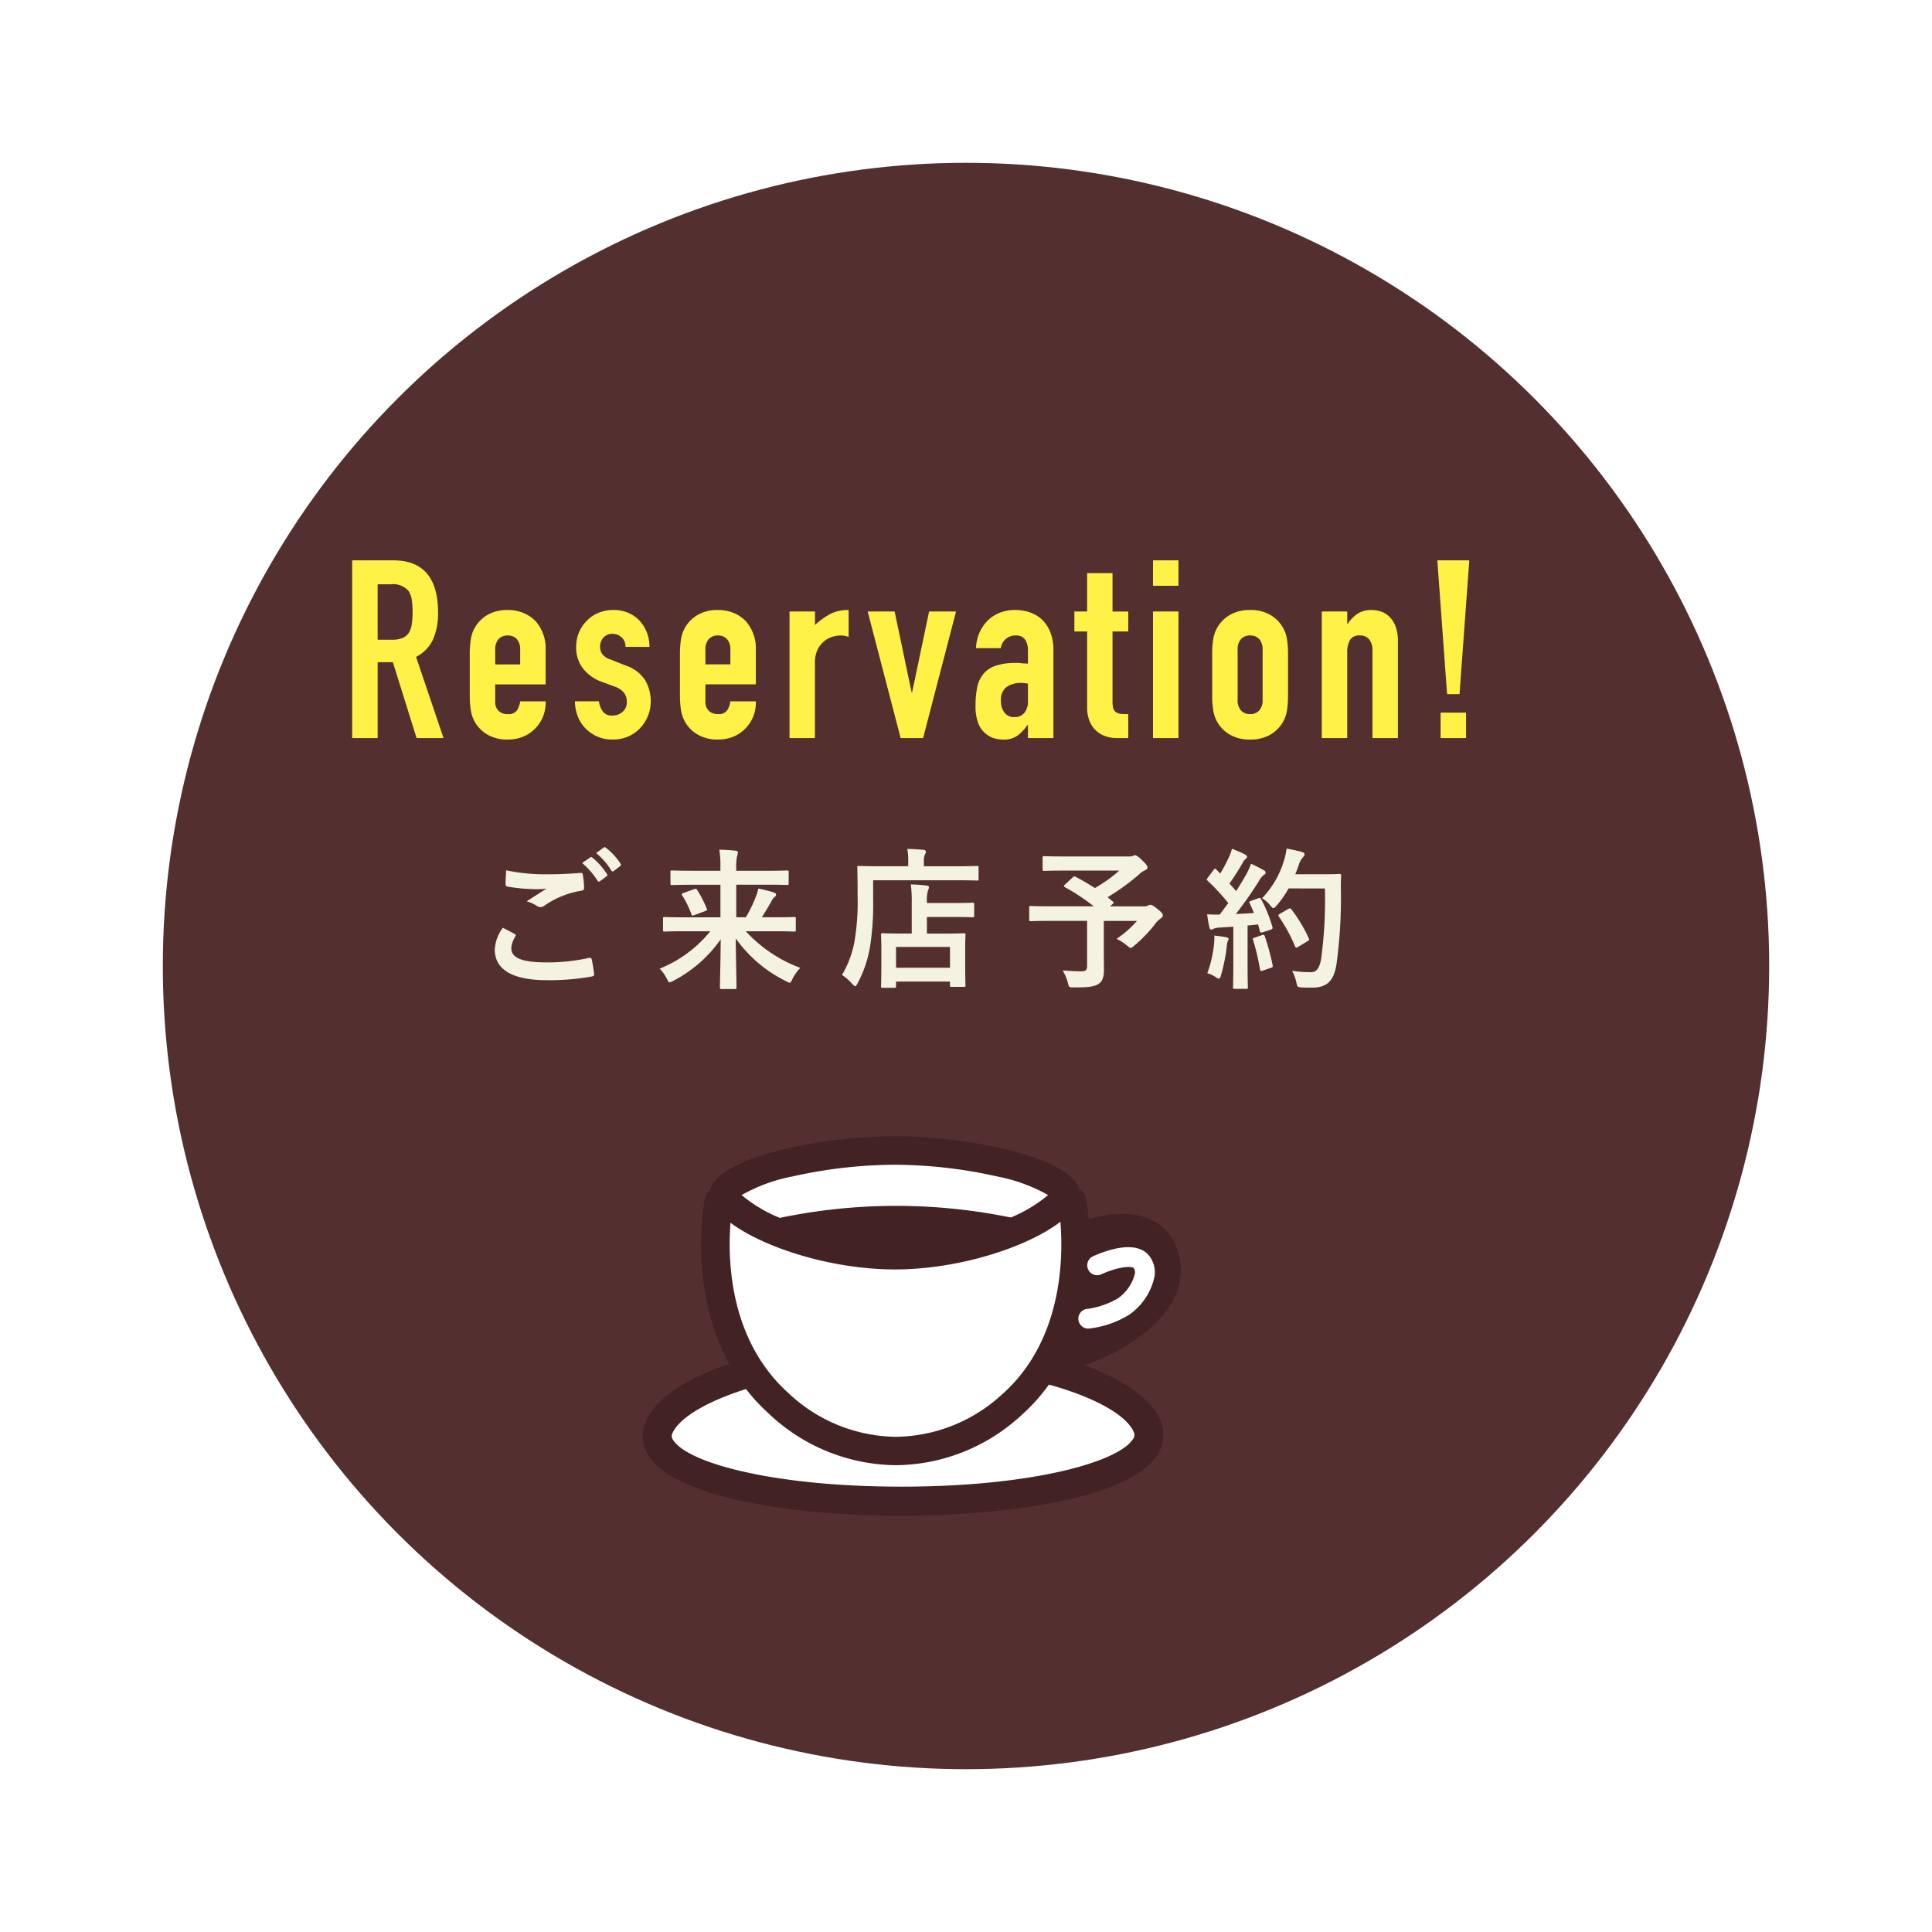 <svg xmlns="http://www.w3.org/2000/svg" xmlns:xlink="http://www.w3.org/1999/xlink" width="178" height="178" viewBox="0 0 178 178">
  <defs>
    <filter id="楕円形_6" x="0" y="0" width="178" height="178" filterUnits="userSpaceOnUse">
      <feOffset dx="5" dy="5" input="SourceAlpha"/>
      <feGaussianBlur stdDeviation="5" result="blur"/>
      <feFlood flood-opacity="0.161"/>
      <feComposite operator="in" in2="blur"/>
      <feComposite in="SourceGraphic"/>
    </filter>
  </defs>
  <g id="ご来店予約" transform="translate(10 10)">
    <g transform="matrix(1, 0, 0, 1, -10, -10)" filter="url(#楕円形_6)">
      <circle id="楕円形_6-2" data-name="楕円形 6" cx="74" cy="74" r="74" transform="translate(10 10)" fill="#532f2f"/>
    </g>
    <path id="パス_1402" data-name="パス 1402" d="M-37.674-4.522a3.694,3.694,0,0,0-.742,2C-38.416-.7-36.834.308-33.6.308a22.221,22.221,0,0,0,4.1-.336c.168-.028.252-.084.238-.21a11.706,11.706,0,0,0-.224-1.372c-.028-.126-.1-.168-.294-.126a17.811,17.811,0,0,1-3.794.406c-2.408,0-3.318-.434-3.318-1.316a2.3,2.3,0,0,1,.364-1.064c.07-.112.056-.182-.07-.252C-36.96-4.158-37.31-4.34-37.674-4.522Zm.308-5.292c-.028.5-.056.91-.056,1.246,0,.168.056.224.182.252a16.752,16.752,0,0,0,2.576.238,8.548,8.548,0,0,0,1.022-.042c-.49.294-1.106.686-1.834,1.162a3.345,3.345,0,0,1,.98.448.588.588,0,0,0,.294.084.6.6,0,0,0,.35-.126,8.156,8.156,0,0,1,3.43-1.386c.168-.014.238-.1.238-.294a8.172,8.172,0,0,0-.126-1.19c-.014-.112-.07-.168-.21-.154-.9.07-1.89.126-2.912.126A17.662,17.662,0,0,1-37.366-9.814Zm7-.672a6.947,6.947,0,0,1,1.414,1.624.146.146,0,0,0,.238.042l.588-.434a.141.141,0,0,0,.042-.224,6.444,6.444,0,0,0-1.33-1.5c-.084-.07-.14-.084-.21-.028Zm1.288-.924a6.623,6.623,0,0,1,1.4,1.61.144.144,0,0,0,.238.042l.56-.434a.162.162,0,0,0,.042-.252,5.847,5.847,0,0,0-1.33-1.442c-.084-.07-.126-.084-.21-.028ZM-18.564-4.2A11.459,11.459,0,0,1-23.226-.756a3.628,3.628,0,0,1,.658.924c.126.238.168.336.266.336a1.046,1.046,0,0,0,.336-.14A12.15,12.15,0,0,0-17.6-3.458c-.014,1.974-.07,3.878-.07,4.424,0,.14.014.154.154.154H-16.3c.14,0,.154-.014.154-.154,0-.518-.042-2.478-.07-4.508A12.36,12.36,0,0,0-11.564.406a1.016,1.016,0,0,0,.322.14c.1,0,.14-.1.252-.35a3.957,3.957,0,0,1,.728-1.022A12.939,12.939,0,0,1-15.288-4.2h2.674c1.26,0,1.694.028,1.778.028.14,0,.154-.014.154-.168V-5.362c0-.14-.014-.154-.154-.154-.084,0-.518.028-1.778.028h-1.2c.322-.49.574-.924.84-1.386a1.533,1.533,0,0,1,.35-.5A.193.193,0,0,0-12.5-7.56c0-.1-.056-.168-.224-.224a13.047,13.047,0,0,0-1.414-.35,3.744,3.744,0,0,1-.224.742,11.739,11.739,0,0,1-.924,1.9h-.882v-3h2.786c1.344,0,1.792.028,1.876.028.154,0,.168-.014.168-.154V-9.646c0-.14-.014-.154-.168-.154-.084,0-.532.028-1.876.028H-16.17v-.308a4.628,4.628,0,0,1,.07-1.008,1.773,1.773,0,0,0,.084-.392c0-.056-.056-.126-.2-.14-.49-.056-1.008-.084-1.512-.1a9.146,9.146,0,0,1,.1,1.652v.294H-20.2c-1.344,0-1.792-.028-1.876-.028-.14,0-.154.014-.154.154V-8.61c0,.14.014.154.154.154.084,0,.532-.028,1.876-.028h2.576v3h-3.36c-1.26,0-1.694-.028-1.778-.028-.14,0-.154.014-.154.154V-4.34c0,.154.014.168.154.168.084,0,.518-.028,1.778-.028Zm-2.464-3.528c-.168.056-.2.1-.112.238a8.578,8.578,0,0,1,.84,1.722c.056.14.084.154.266.084l1.008-.378c.154-.056.2-.084.14-.224a10.358,10.358,0,0,0-.882-1.722c-.084-.126-.126-.126-.28-.07ZM-1.6,1.008c.14,0,.154-.014.154-.154V.434h4.97v.35c0,.126.014.14.154.14H4.8c.14,0,.154-.014.154-.14,0-.084-.028-.434-.028-2.226V-2.6c0-.812.028-1.176.028-1.26,0-.14-.014-.154-.154-.154-.084,0-.546.028-1.876.028H1.4V-5.516H3.738c1.316,0,1.778.028,1.862.028.14,0,.154-.014.154-.154V-6.678c0-.14-.014-.154-.154-.154-.084,0-.546.028-1.862.028H1.4v-.084a3.171,3.171,0,0,1,.1-1.078.665.665,0,0,0,.084-.308c0-.07-.1-.126-.238-.14a12.234,12.234,0,0,0-1.428-.1A12.207,12.207,0,0,1,0-6.818V-3.99H-.812c-1.316,0-1.778-.028-1.862-.028-.14,0-.154.014-.154.154,0,.1.028.448.028,1.456v1.022C-2.8.434-2.828.77-2.828.854c0,.14.014.154.154.154Zm.154-3.766h4.97V-.84h-4.97ZM-3.556-8.9h7.7c1.33,0,1.778.028,1.876.028.126,0,.14-.014.14-.154v-1.036c0-.14-.014-.154-.14-.154-.1,0-.546.028-1.876.028H1.12v-.49a1.329,1.329,0,0,1,.1-.6A.461.461,0,0,0,1.3-11.55c0-.084-.084-.14-.224-.154-.476-.042-.966-.07-1.484-.084a5.752,5.752,0,0,1,.084,1.134v.462h-2.66c-1.33,0-1.806-.028-1.89-.028-.126,0-.14.014-.14.154,0,.084.028.882.028,2.646a21.548,21.548,0,0,1-.294,4.186A9.107,9.107,0,0,1-6.426-.182a5.122,5.122,0,0,1,.938.826c.14.14.224.224.28.224s.126-.1.224-.28a11.131,11.131,0,0,0,1.12-3.22A24.925,24.925,0,0,0-3.556-7.14Zm17.682.392c-.07.056-.1.1-.1.14s.028.07.1.112A19.325,19.325,0,0,1,16.772-6.5H12.74c-1.246,0-1.68-.028-1.764-.028-.14,0-.154.014-.154.154v1.092c0,.14.014.154.154.154.084,0,.518-.028,1.764-.028h3.416v4.144c0,.392-.126.5-.532.5q-.651,0-1.722-.084a4.5,4.5,0,0,1,.476,1.12c.112.448.112.448.546.448C16.338.98,16.856.9,17.262.616c.294-.21.448-.574.448-1.26,0-.518-.014-1.162-.014-2.184V-5.152h3.052A9.58,9.58,0,0,1,18.872-3.5a4.867,4.867,0,0,1,.966.616c.182.154.266.224.336.224s.168-.07.322-.21a12.711,12.711,0,0,0,1.918-1.988,2.142,2.142,0,0,1,.518-.518c.14-.1.2-.154.2-.266,0-.154-.028-.238-.462-.588-.448-.378-.588-.406-.7-.406a.464.464,0,0,0-.21.07.543.543,0,0,1-.322.07H18.27l.224-.2c.154-.126.154-.14.042-.238l-.49-.406a20.454,20.454,0,0,0,2.9-2.1,1.656,1.656,0,0,1,.518-.364c.168-.07.252-.14.252-.266,0-.154-.084-.28-.5-.686-.35-.35-.546-.448-.658-.448a.417.417,0,0,0-.2.07,1.055,1.055,0,0,1-.364.042H14.126c-1.372,0-1.848-.028-1.932-.028-.126,0-.14.014-.14.154v1.05c0,.14.014.154.14.154.084,0,.56-.028,1.932-.028h5a13.915,13.915,0,0,1-2.254,1.61c-.574-.378-1.162-.714-1.764-1.036-.126-.056-.168-.056-.28.056Zm17.15,1.5c-.182.07-.21.1-.14.238.14.28.266.574.392.882-.546.042-1.12.07-1.666.1.644-.826,1.414-1.9,2.128-3.038a1.666,1.666,0,0,1,.462-.574c.112-.056.154-.112.154-.21s-.042-.14-.168-.21a13.005,13.005,0,0,0-1.176-.6,7.326,7.326,0,0,1-.434.966c-.308.532-.616,1.05-.938,1.554-.2-.238-.406-.462-.616-.7a22.25,22.25,0,0,0,1.232-1.932.854.854,0,0,1,.266-.336c.07-.056.126-.112.126-.182s-.056-.154-.182-.224A11.781,11.781,0,0,0,29.5-11.8a4.279,4.279,0,0,1-.322.868A13.517,13.517,0,0,1,28.42-9.52l-.35-.364c-.056-.056-.084-.084-.126-.084s-.084.042-.14.126l-.518.686c-.056.084-.1.14-.1.182s.028.07.084.126A19.933,19.933,0,0,1,29.162-6.8L28.378-5.74a11.074,11.074,0,0,1-1.162-.028c.07.518.126.84.2,1.176.028.14.07.238.168.238a.377.377,0,0,0,.21-.07,1.509,1.509,0,0,1,.518-.112l1.316-.084V-.882C29.624.406,29.6.868,29.6.952c0,.14.014.154.154.154h1.064c.14,0,.154-.014.154-.154,0-.07-.028-.546-.028-1.834v-3.85c.322-.028.644-.056.966-.1l.168.63c.028.126.084.14.238.1l.742-.238c.182-.056.21-.126.168-.28a12.882,12.882,0,0,0-1.036-2.534c-.07-.126-.1-.14-.266-.084Zm6.79-1.134a40.588,40.588,0,0,1-.35,6.51c-.14.742-.378,1.2-.9,1.2A10.859,10.859,0,0,1,35.042-.56,4.113,4.113,0,0,1,35.434.5c.1.448.1.448.518.476.364.028.756.014,1.05.014,1.316-.028,1.9-.7,2.128-2.128a44.968,44.968,0,0,0,.406-7.014c0-.392,0-.77.028-1.162,0-.14-.028-.168-.168-.168-.084,0-.406.028-1.414.028H35.336c.126-.28.224-.574.322-.854a1.8,1.8,0,0,1,.392-.714c.126-.126.14-.168.14-.28s-.112-.168-.294-.224c-.28-.07-.826-.2-1.358-.294a7.093,7.093,0,0,1-.266,1.19,8.5,8.5,0,0,1-2,3.388,2.648,2.648,0,0,1,.756.658c.14.168.224.252.294.252s.154-.084.308-.252A8.569,8.569,0,0,0,34.72-8.148ZM33.922-5.81c-.182.1-.182.14-.084.28a14.667,14.667,0,0,1,1.47,2.7c.056.154.112.182.266.084l.882-.532c.168-.084.2-.126.126-.266a13.511,13.511,0,0,0-1.6-2.674c-.084-.1-.126-.126-.28-.042ZM27.23-.336A2.9,2.9,0,0,1,27.972,0a.691.691,0,0,0,.322.168c.084,0,.14-.1.2-.308a16.3,16.3,0,0,0,.532-2.688,1.447,1.447,0,0,1,.084-.448.506.506,0,0,0,.084-.21c0-.07-.07-.14-.238-.168-.28-.056-.658-.1-1.078-.154a4.72,4.72,0,0,1-.028.784A10.629,10.629,0,0,1,27.23-.336Zm4.354-3.276c-.168.056-.182.084-.126.238a21.853,21.853,0,0,1,.63,2.688c.028.14.042.182.252.112l.742-.252c.182-.056.2-.1.168-.252a21.509,21.509,0,0,0-.714-2.646c-.056-.154-.084-.182-.252-.126Z" transform="translate(74 80)" fill="#f4f2e1"/>
    <path id="パス_1401" data-name="パス 1401" d="M-49.208-14.168v5.106h1.334a2.36,2.36,0,0,0,.989-.172,1.344,1.344,0,0,0,.575-.495,2.248,2.248,0,0,0,.253-.793,7.63,7.63,0,0,0,.069-1.092,7.63,7.63,0,0,0-.069-1.093,2.186,2.186,0,0,0-.276-.816,1.866,1.866,0,0,0-1.656-.644ZM-51.554,0V-16.376h3.772q4.14,0,4.14,4.807a6.058,6.058,0,0,1-.448,2.461,3.478,3.478,0,0,1-1.576,1.633L-43.136,0H-45.62l-2.185-6.992h-1.4V0Zm17.825-4.945h-4.646v1.587a1.126,1.126,0,0,0,.311.851,1.159,1.159,0,0,0,.84.3A.924.924,0,0,0-36.34-2.6a2.1,2.1,0,0,0,.264-.782h2.346A3.358,3.358,0,0,1-34.672-.9a3.3,3.3,0,0,1-1.1.759,3.644,3.644,0,0,1-1.449.276A3.6,3.6,0,0,1-39.1-.322a3.171,3.171,0,0,1-1.185-1.219A3.182,3.182,0,0,1-40.629-2.6a8.649,8.649,0,0,1-.092-1.311V-7.751a8.649,8.649,0,0,1,.092-1.311,3.182,3.182,0,0,1,.345-1.058A3.171,3.171,0,0,1-39.1-11.339a3.6,3.6,0,0,1,1.875-.46,3.728,3.728,0,0,1,1.46.276,3.272,3.272,0,0,1,1.116.759,3.768,3.768,0,0,1,.92,2.6Zm-4.646-1.84h2.3V-8.119a1.422,1.422,0,0,0-.31-1,1.091,1.091,0,0,0-.84-.333,1.091,1.091,0,0,0-.84.333,1.422,1.422,0,0,0-.311,1ZM-26.369-8.4a1.167,1.167,0,0,0-.38-.9,1.235,1.235,0,0,0-.816-.3,1.049,1.049,0,0,0-.851.356,1.235,1.235,0,0,0-.3.816,1.36,1.36,0,0,0,.161.633,1.5,1.5,0,0,0,.828.563l1.38.552a3.347,3.347,0,0,1,1.806,1.38,3.811,3.811,0,0,1,.495,1.909,3.511,3.511,0,0,1-.265,1.368A3.636,3.636,0,0,1-25.035-.9a3.3,3.3,0,0,1-1.1.759,3.524,3.524,0,0,1-1.4.276,3.382,3.382,0,0,1-2.392-.9,3.293,3.293,0,0,1-.782-1.093,3.907,3.907,0,0,1-.322-1.53h2.208a2.235,2.235,0,0,0,.333.9,1.019,1.019,0,0,0,.931.414,1.386,1.386,0,0,0,.909-.333,1.143,1.143,0,0,0,.4-.931,1.362,1.362,0,0,0-.253-.828,1.991,1.991,0,0,0-.92-.6l-1.127-.414a3.839,3.839,0,0,1-1.736-1.231,3.151,3.151,0,0,1-.632-1.99,3.384,3.384,0,0,1,.276-1.368,3.33,3.33,0,0,1,.759-1.092,3.1,3.1,0,0,1,1.081-.7,3.648,3.648,0,0,1,1.334-.241,3.415,3.415,0,0,1,1.322.253,3.023,3.023,0,0,1,1.047.713,3.4,3.4,0,0,1,.69,1.092A3.589,3.589,0,0,1-24.161-8.4Zm12.006,3.45h-4.646v1.587a1.126,1.126,0,0,0,.311.851,1.159,1.159,0,0,0,.839.3.924.924,0,0,0,.886-.391,2.1,2.1,0,0,0,.264-.782h2.346A3.358,3.358,0,0,1-15.306-.9a3.3,3.3,0,0,1-1.1.759,3.644,3.644,0,0,1-1.449.276,3.6,3.6,0,0,1-1.874-.46,3.171,3.171,0,0,1-1.185-1.219A3.182,3.182,0,0,1-21.263-2.6a8.649,8.649,0,0,1-.092-1.311V-7.751a8.649,8.649,0,0,1,.092-1.311,3.182,3.182,0,0,1,.345-1.058,3.171,3.171,0,0,1,1.185-1.219,3.6,3.6,0,0,1,1.874-.46,3.728,3.728,0,0,1,1.461.276,3.272,3.272,0,0,1,1.115.759,3.768,3.768,0,0,1,.92,2.6Zm-4.646-1.84h2.3V-8.119a1.422,1.422,0,0,0-.311-1,1.091,1.091,0,0,0-.84-.333,1.091,1.091,0,0,0-.839.333,1.422,1.422,0,0,0-.311,1ZM-11.258,0V-11.661h2.346v1.242a7.119,7.119,0,0,1,1.4-1.012,3.582,3.582,0,0,1,1.7-.368v2.484a1.9,1.9,0,0,0-.713-.138,2.794,2.794,0,0,0-.793.127,2.063,2.063,0,0,0-.77.425,2.214,2.214,0,0,0-.6.782,2.773,2.773,0,0,0-.23,1.2V0ZM4.083-11.661,1.047,0h-2.07L-4.059-11.661h2.484L-.011-4.209H.035L1.6-11.661ZM10.707,0V-1.2h-.046a4.326,4.326,0,0,1-.931.989A2.206,2.206,0,0,1,8.407.138,2.936,2.936,0,0,1,7.567.012,2.175,2.175,0,0,1,6.751-.46a2.248,2.248,0,0,1-.632-.932,4.334,4.334,0,0,1-.242-1.575A8.316,8.316,0,0,1,6.038-4.7a2.772,2.772,0,0,1,.6-1.253,2.5,2.5,0,0,1,1.127-.724A5.757,5.757,0,0,1,9.58-6.923h.253a1.292,1.292,0,0,1,.253.023,1.429,1.429,0,0,0,.276.023,2.79,2.79,0,0,1,.345.023V-8.073a1.787,1.787,0,0,0-.253-.989,1.012,1.012,0,0,0-.92-.391,1.325,1.325,0,0,0-.84.3A1.419,1.419,0,0,0,8.2-8.28H5.923a3.75,3.75,0,0,1,1.058-2.53,3.33,3.33,0,0,1,1.1-.724A3.783,3.783,0,0,1,9.534-11.8a4.073,4.073,0,0,1,1.38.23,3.151,3.151,0,0,1,1.127.69,3.372,3.372,0,0,1,.736,1.15,4.317,4.317,0,0,1,.276,1.61V0Zm0-5.014a3.849,3.849,0,0,0-.644-.069,2.307,2.307,0,0,0-1.3.357,1.441,1.441,0,0,0-.541,1.3,1.711,1.711,0,0,0,.322,1.081,1.072,1.072,0,0,0,.9.414,1.158,1.158,0,0,0,.932-.391,1.651,1.651,0,0,0,.333-1.1Zm5.451-6.647V-15.2H18.5v3.542h1.449v1.84H18.5v6.463a2.028,2.028,0,0,0,.08.644.64.64,0,0,0,.264.345,1,1,0,0,0,.448.138q.264.023.656.023V0h-.966a3.169,3.169,0,0,1-1.345-.253A2.427,2.427,0,0,1,16.779-.9a2.53,2.53,0,0,1-.472-.886,3.293,3.293,0,0,1-.149-.954V-9.821H14.985v-1.84ZM22.229,0V-11.661h2.346V0Zm0-14.03v-2.346h2.346v2.346Zm5.451,6.279a8.649,8.649,0,0,1,.092-1.311,3.182,3.182,0,0,1,.345-1.058A3.171,3.171,0,0,1,29.3-11.339a3.6,3.6,0,0,1,1.875-.46,3.6,3.6,0,0,1,1.875.46,3.171,3.171,0,0,1,1.184,1.219,3.182,3.182,0,0,1,.345,1.058,8.649,8.649,0,0,1,.092,1.311V-3.91A8.649,8.649,0,0,1,34.581-2.6a3.182,3.182,0,0,1-.345,1.058A3.171,3.171,0,0,1,33.051-.322a3.6,3.6,0,0,1-1.875.46A3.6,3.6,0,0,1,29.3-.322a3.171,3.171,0,0,1-1.185-1.219A3.182,3.182,0,0,1,27.773-2.6a8.649,8.649,0,0,1-.092-1.311Zm2.346,4.209a1.422,1.422,0,0,0,.311,1,1.091,1.091,0,0,0,.84.334,1.091,1.091,0,0,0,.84-.334,1.422,1.422,0,0,0,.31-1V-8.119a1.422,1.422,0,0,0-.31-1,1.091,1.091,0,0,0-.84-.333,1.091,1.091,0,0,0-.84.333,1.422,1.422,0,0,0-.311,1ZM37.778,0V-11.661h2.346v1.127h.046a3.335,3.335,0,0,1,.885-.908,2.281,2.281,0,0,1,1.322-.356,2.686,2.686,0,0,1,.874.149,2.023,2.023,0,0,1,.782.494,2.491,2.491,0,0,1,.552.886,3.713,3.713,0,0,1,.207,1.323V0H42.447V-8.073a1.561,1.561,0,0,0-.3-1.012,1.034,1.034,0,0,0-.851-.368.99.99,0,0,0-.92.414,2.314,2.314,0,0,0-.253,1.2V0ZM49.324-4.048l-.9-12.328H51.37l-.9,12.328ZM48.726,0V-2.346h2.346V0Z" transform="translate(74 58)" fill="#fff146"/>
    <g id="グループ_1529" data-name="グループ 1529" transform="translate(-1998.776 -1481.446)">
      <g id="グループ_1520" data-name="グループ 1520" transform="translate(2047.991 1594.652)">
        <g id="グループ_1518" data-name="グループ 1518" transform="translate(1.338 1.339)">
          <path id="パス_61" data-name="パス 61" d="M2096.434,1632.056c1.59,3.8-8.553,6.881-22.654,6.881s-24.074-3.081-22.275-6.881,11.941-6.882,22.654-6.882S2094.844,1628.255,2096.434,1632.056Z" transform="translate(-2051.295 -1625.174)" fill="#fff"/>
        </g>
        <g id="グループ_1519" data-name="グループ 1519">
          <path id="パス_62" data-name="パス 62" d="M2071.813,1638.308c-9.122,0-20.691-1.449-23.278-5.535a3.285,3.285,0,0,1-.208-3.259c1.325-2.8,5.52-4.576,8.806-5.575a53.412,53.412,0,0,1,15.059-2.073,52.23,52.23,0,0,1,14.953,2.075c3.25,1,7.372,2.8,8.557,5.629h0a3.3,3.3,0,0,1-.333,3.192C2092.645,1636.856,2080.977,1638.308,2071.813,1638.308Zm.379-13.763c-10.931,0-20.074,3.223-21.443,6.115a.612.612,0,0,0,.05.68c1.316,2.079,9.129,4.289,21.014,4.289,11.971,0,19.922-2.242,21.326-4.351a.621.621,0,0,0,.092-.674h0C2092.033,1627.739,2083.1,1624.545,2072.193,1624.545Z" transform="translate(-2047.991 -1621.867)" fill="#432223"/>
        </g>
      </g>
      <g id="グループ_1522" data-name="グループ 1522" transform="translate(2082.423 1583.288)">
        <g id="グループ_1521" data-name="グループ 1521">
          <path id="パス_63" data-name="パス 63" d="M2140.157,1608.653c3.239-.972,9.879-4.373,8.421-9.069s-8.421-1.458-8.421-1.458l-2.915.648v4.071l2.915-.832s4.314-2.754,4.314-.81c0,2.6-4.962,3.564-4.962,3.564l-3.239.97v4.535Z" transform="translate(-2134.96 -1595.726)" fill="#fff"/>
          <path id="パス_64" data-name="パス 64" d="M2134.345,1609.655a1.311,1.311,0,0,1-1.31-1.31v-4.535a1.309,1.309,0,0,1,.934-1.254l1.146-.344a1.309,1.309,0,0,1-1.109-1.294v-4.071a1.31,1.31,0,0,1,1.026-1.279l2.783-.618c.864-.383,4.682-1.922,7.514-.667a4.646,4.646,0,0,1,2.574,2.985,5.7,5.7,0,0,1-.462,4.51c-1.76,3.307-6.306,5.431-8.767,6.182l-3.826,1.594A1.308,1.308,0,0,1,2134.345,1609.655Zm5.873-9.185c-.227.112-.46.235-.69.365A6.991,6.991,0,0,0,2140.218,1600.47Z" transform="translate(-2133.035 -1593.799)" fill="#432223"/>
        </g>
      </g>
      <g id="グループ_1523" data-name="グループ 1523" transform="translate(2053.367 1580.815)">
        <path id="パス_65" data-name="パス 65" d="M2064.844,1590.926c-.161.862-2.019,11.748,5.434,18.544a15.494,15.494,0,0,0,21.465.279c7.7-6.749,5.8-18.05,5.652-18.823Z" transform="translate(-2063.206 -1589.616)" fill="#fff"/>
        <path id="パス_66" data-name="パス 66" d="M2079.225,1613.315h-.012a17.246,17.246,0,0,1-11.753-4.8c-7.914-7.216-6.076-18.491-5.84-19.752a1.31,1.31,0,0,1,1.288-1.07h32.552a1.31,1.31,0,0,1,1.288,1.072c.1.517,2.25,12.75-6.077,20.047A17.253,17.253,0,0,1,2079.225,1613.315Zm-15.18-23c-.317,2.906-.592,11,5.179,16.266a14.673,14.673,0,0,0,9.99,4.118h.01a14.669,14.669,0,0,0,9.719-3.857c5.983-5.242,5.7-13.569,5.376-16.527Z" transform="translate(-2061.27 -1587.691)" fill="#432223"/>
      </g>
      <g id="グループ_1526" data-name="グループ 1526" transform="translate(2054.185 1576.137)">
        <g id="グループ_1524" data-name="グループ 1524" transform="translate(1.31 1.31)">
          <path id="パス_67" data-name="パス 67" d="M2082.271,1589.019a30,30,0,0,1-9.267-1.555,15.531,15.531,0,0,1-5.954-3.227,1.571,1.571,0,0,1-.526-.906c.023-.326.981-1.5,4.953-2.579a44.308,44.308,0,0,1,10.786-1.379h.074a44.256,44.256,0,0,1,10.7,1.384c3.963,1.077,4.918,2.25,4.941,2.575a1.56,1.56,0,0,1-.519.9,15.448,15.448,0,0,1-5.909,3.217,29.886,29.886,0,0,1-9.181,1.57Z" transform="translate(-2066.524 -1579.372)" fill="#fff"/>
        </g>
        <g id="グループ_1525" data-name="グループ 1525">
          <path id="パス_68" data-name="パス 68" d="M2080.338,1578.757h.072a43.761,43.761,0,0,1,9.348,1.082,15.331,15.331,0,0,1,4.688,1.713,13.5,13.5,0,0,1-4.306,2.394,28.664,28.664,0,0,1-9.7,1.837h-.094a28.745,28.745,0,0,1-9.8-1.825,13.542,13.542,0,0,1-4.341-2.407,15.329,15.329,0,0,1,4.7-1.718,43.854,43.854,0,0,1,9.427-1.077m0-2.62c-7.164,0-16.832,2.074-17.045,5.178-.211,3.053,8.724,7.088,17.053,7.088h.1c8.233-.034,17.122-4.04,16.91-7.088-.215-3.107-9.88-5.163-16.945-5.178Z" transform="translate(-2063.289 -1576.137)" fill="#432223"/>
        </g>
      </g>
      <g id="グループ_1527" data-name="グループ 1527" transform="translate(2059.183 1582.546)">
        <path id="パス_69" data-name="パス 69" d="M2075.92,1593.328a52.494,52.494,0,0,1,23.758,0c.131.31.515.927.133,1.206-1.665,1.215-5.176,2.864-11.753,2.521-6.7.039-10.461-1.619-12.235-2.736C2075.522,1594.13,2075.6,1593.328,2075.92,1593.328Z" transform="translate(-2075.635 -1591.967)" fill="#432223"/>
      </g>
      <g id="グループ_1528" data-name="グループ 1528" transform="translate(2088.135 1586.352)">
        <path id="パス_70" data-name="パス 70" d="M2148.063,1608.869h-.022a.913.913,0,0,1,.014-1.826h.014a7.75,7.75,0,0,0,2.713-.962,3.946,3.946,0,0,0,1.557-2.256.632.632,0,0,0-.115-.536c-.134-.158-1.225-.218-3,.588a.913.913,0,0,1-.753-1.663c1.138-.516,3.917-1.56,5.149-.1a2.45,2.45,0,0,1,.531,1.95,5.7,5.7,0,0,1-2.32,3.516A8.884,8.884,0,0,1,2148.063,1608.869Z" transform="translate(-2147.142 -1601.368)" fill="#fff"/>
      </g>
    </g>
  </g>
</svg>
